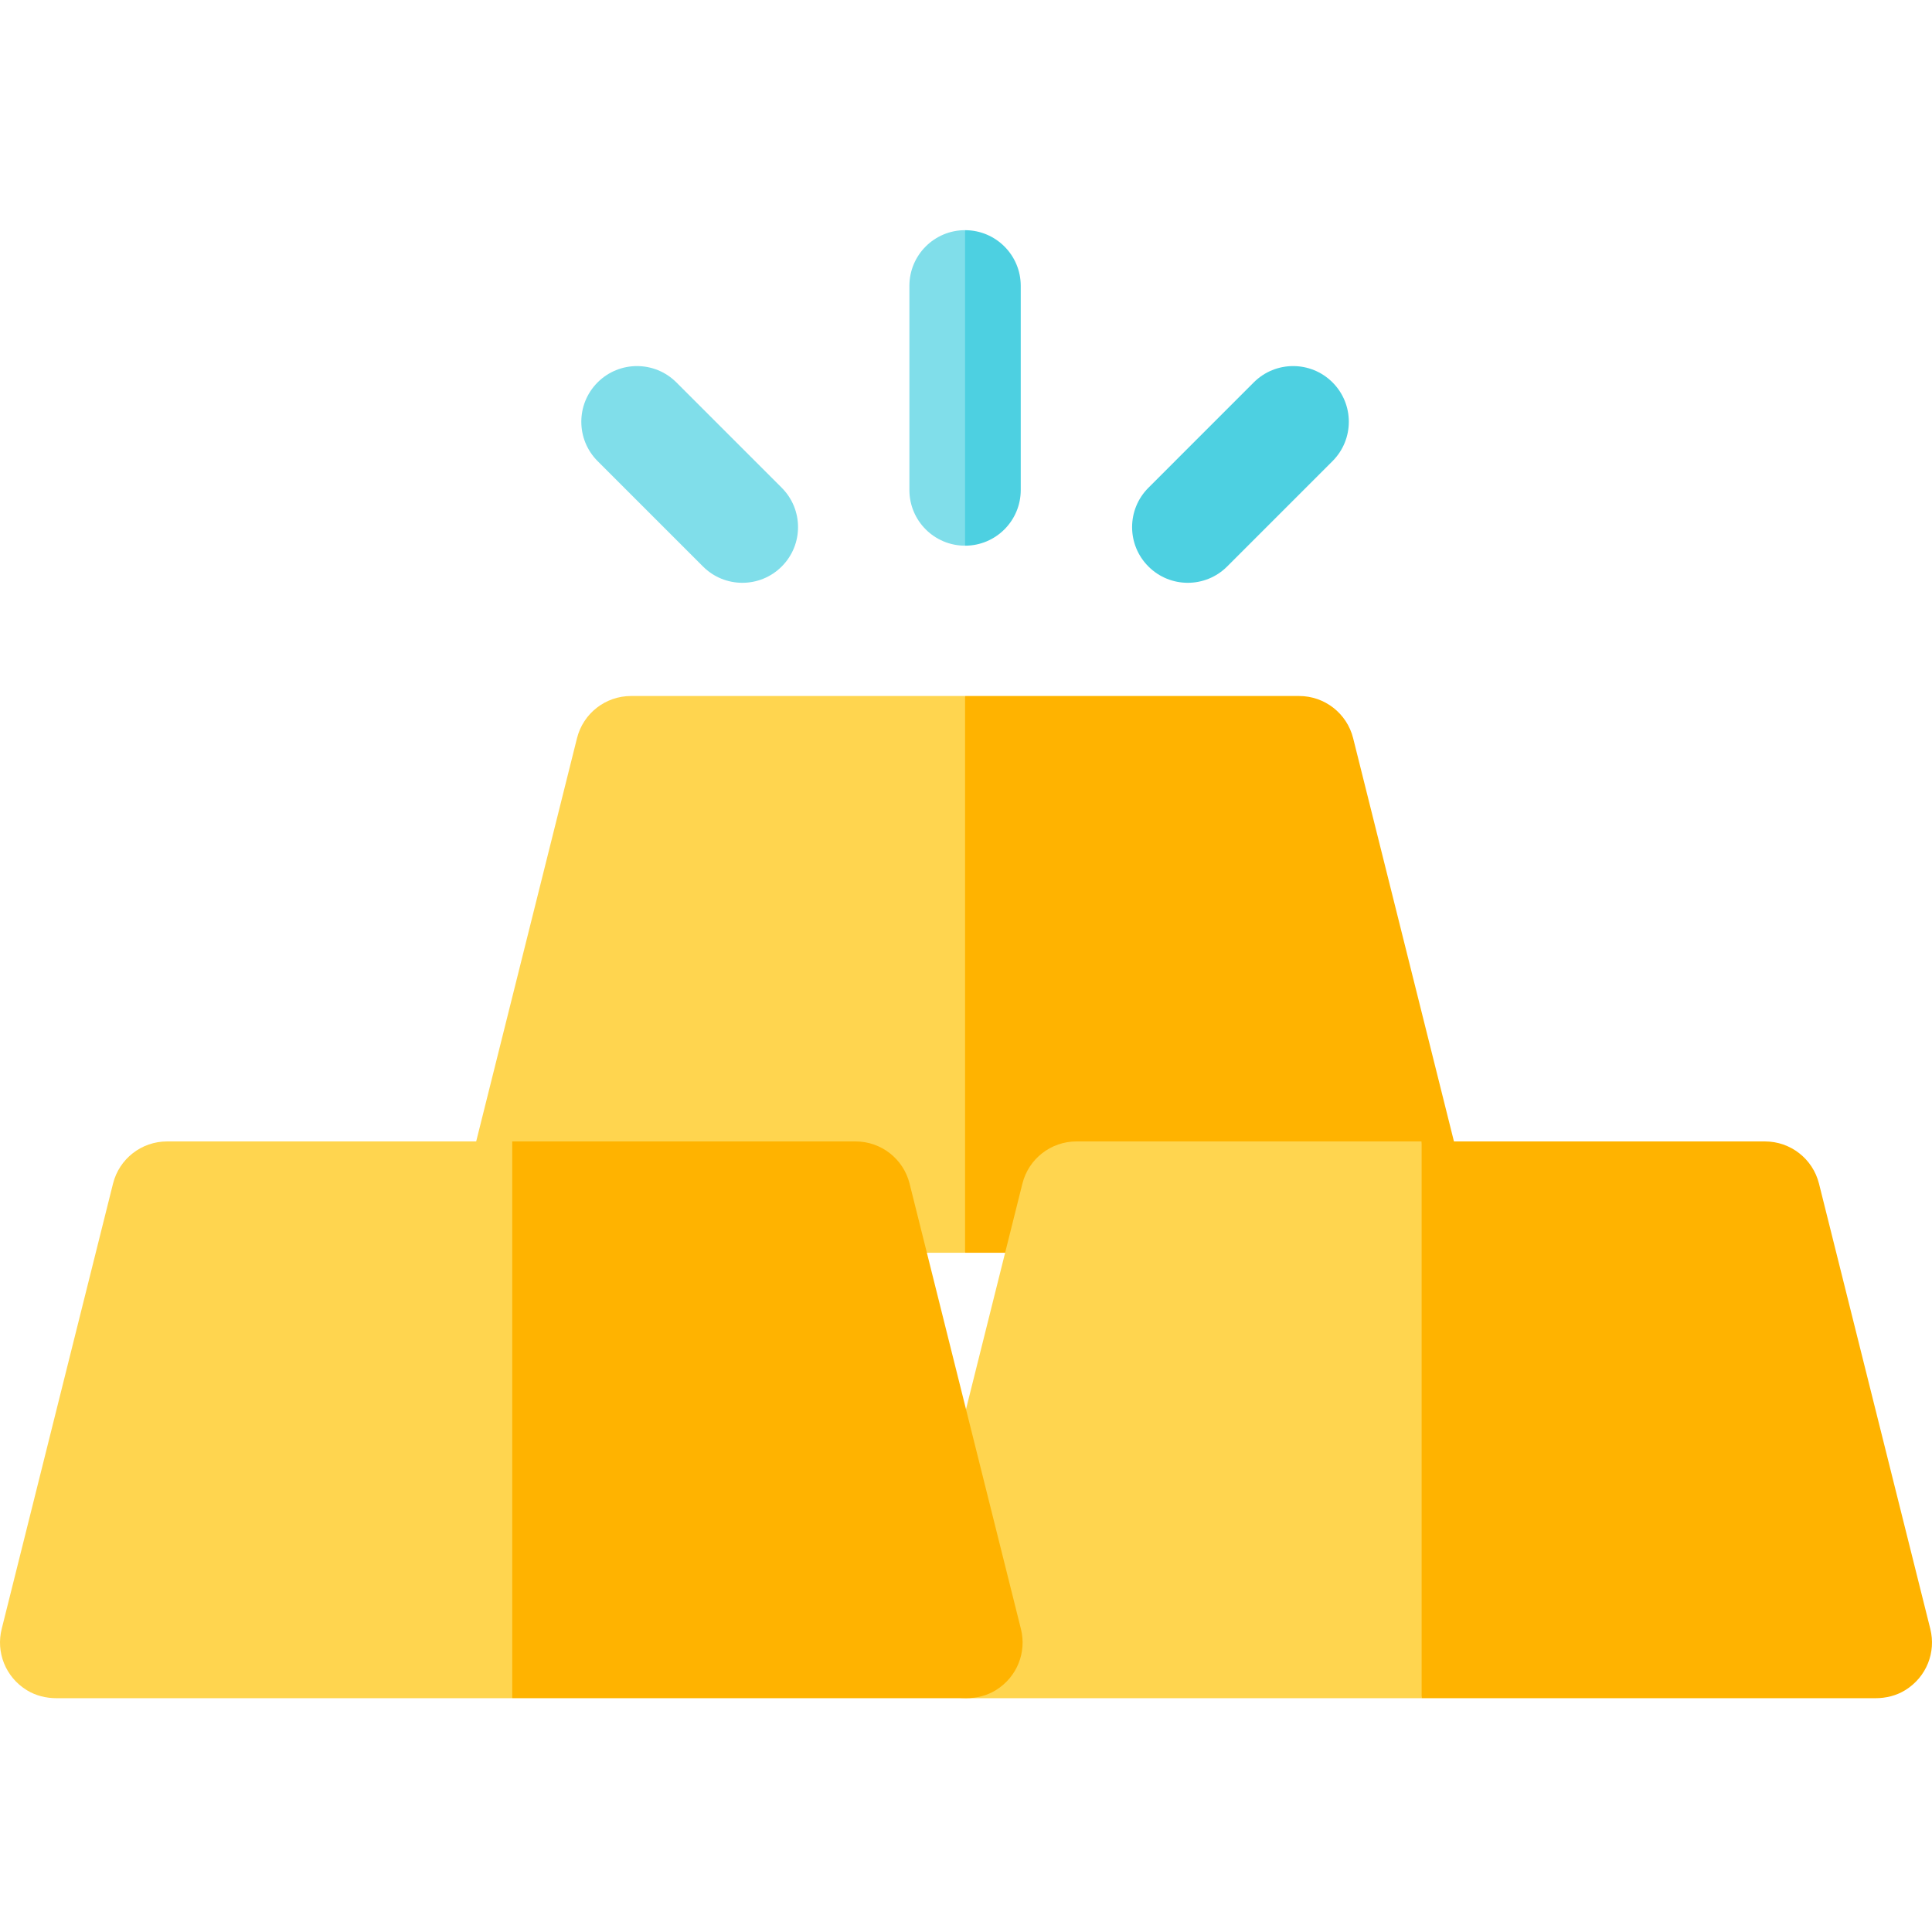 <svg height="512pt" viewBox="0 -61 512.001 512" width="512pt" xmlns="http://www.w3.org/2000/svg"><path d="m167.223 123.449c-6.77 0-12.672 4.609-14.312 11.18l-29.512 118.039c-1.523 6.09.949 12.68 6.656 16.207 2.363 1.461 5.133 2.125 7.906 2.125h117.793l9.844-71.316-9.844-76.234zm0 0" fill="#ffd54f"/><path d="m241 14.754v54.105c0 8.148 6.605 14.754 14.754 14.754l9.844-41.809-9.844-41.805c-8.148 0-14.754 6.605-14.754 14.754zm0 0" fill="#80deea"/><path d="m388.109 252.668-29.512-118.039c-1.641-6.57-7.543-11.18-14.312-11.18h-88.531v147.551h117.793c2.777 0 5.543-.664 7.906-2.125 5.707-3.527 8.18-10.117 6.656-16.207zm0 0" fill="#ffb300"/><path d="m255.754 0v83.613c8.148 0 14.754-6.605 14.754-14.754v-54.105c0-8.148-6.605-14.754-14.754-14.754zm0 0" fill="#4dd0e1"/><path d="m196.734 93.449c-3.777 0-7.551-1.441-10.434-4.32l-27.926-27.926c-5.762-5.762-5.762-15.105 0-20.867 5.762-5.762 15.105-5.762 20.867 0l27.926 27.926c5.762 5.762 5.762 15.102 0 20.863-2.883 2.883-6.656 4.324-10.434 4.324zm0 0" fill="#80deea"/><path d="m314.773 93.449c-3.773 0-7.551-1.441-10.43-4.324-5.766-5.762-5.766-15.102 0-20.863l27.922-27.926c5.762-5.762 15.105-5.762 20.867 0 5.762 5.762 5.762 15.105 0 20.867l-27.926 27.926c-2.879 2.879-6.656 4.32-10.434 4.32zm0 0" fill="#4dd0e1"/><path d="m285.266 241.492c-6.773 0-12.672 4.609-14.316 11.176l-29.508 118.039c-1.523 6.09.945 12.68 6.656 16.207 2.359 1.461 5.129 2.129 7.906 2.129h120.742l9.844-73.777-9.844-73.773zm0 0" fill="#ffd54f"/><path d="m511.559 370.707-29.508-118.039c-1.645-6.566-7.543-11.176-14.316-11.176h-90.988v147.551h120.25c2.777 0 5.547-.668 7.906-2.129 5.711-3.527 8.18-10.117 6.656-16.207zm0 0" fill="#ffb300"/><path d="m44.266 241.492c-6.77 0-12.672 4.609-14.312 11.176l-29.512 118.039c-1.523 6.09.949 12.68 6.656 16.207 2.363 1.461 5.129 2.129 7.906 2.129h120.742l9.844-76.727-9.844-70.824zm0 0" fill="#ffd54f"/><path d="m270.562 370.707-29.512-118.039c-1.641-6.566-7.543-11.176-14.312-11.176h-90.992v147.551h120.254c2.777 0 5.543-.668 7.906-2.129 5.707-3.527 8.18-10.117 6.656-16.207zm0 0" fill="#ffb300"/></svg>